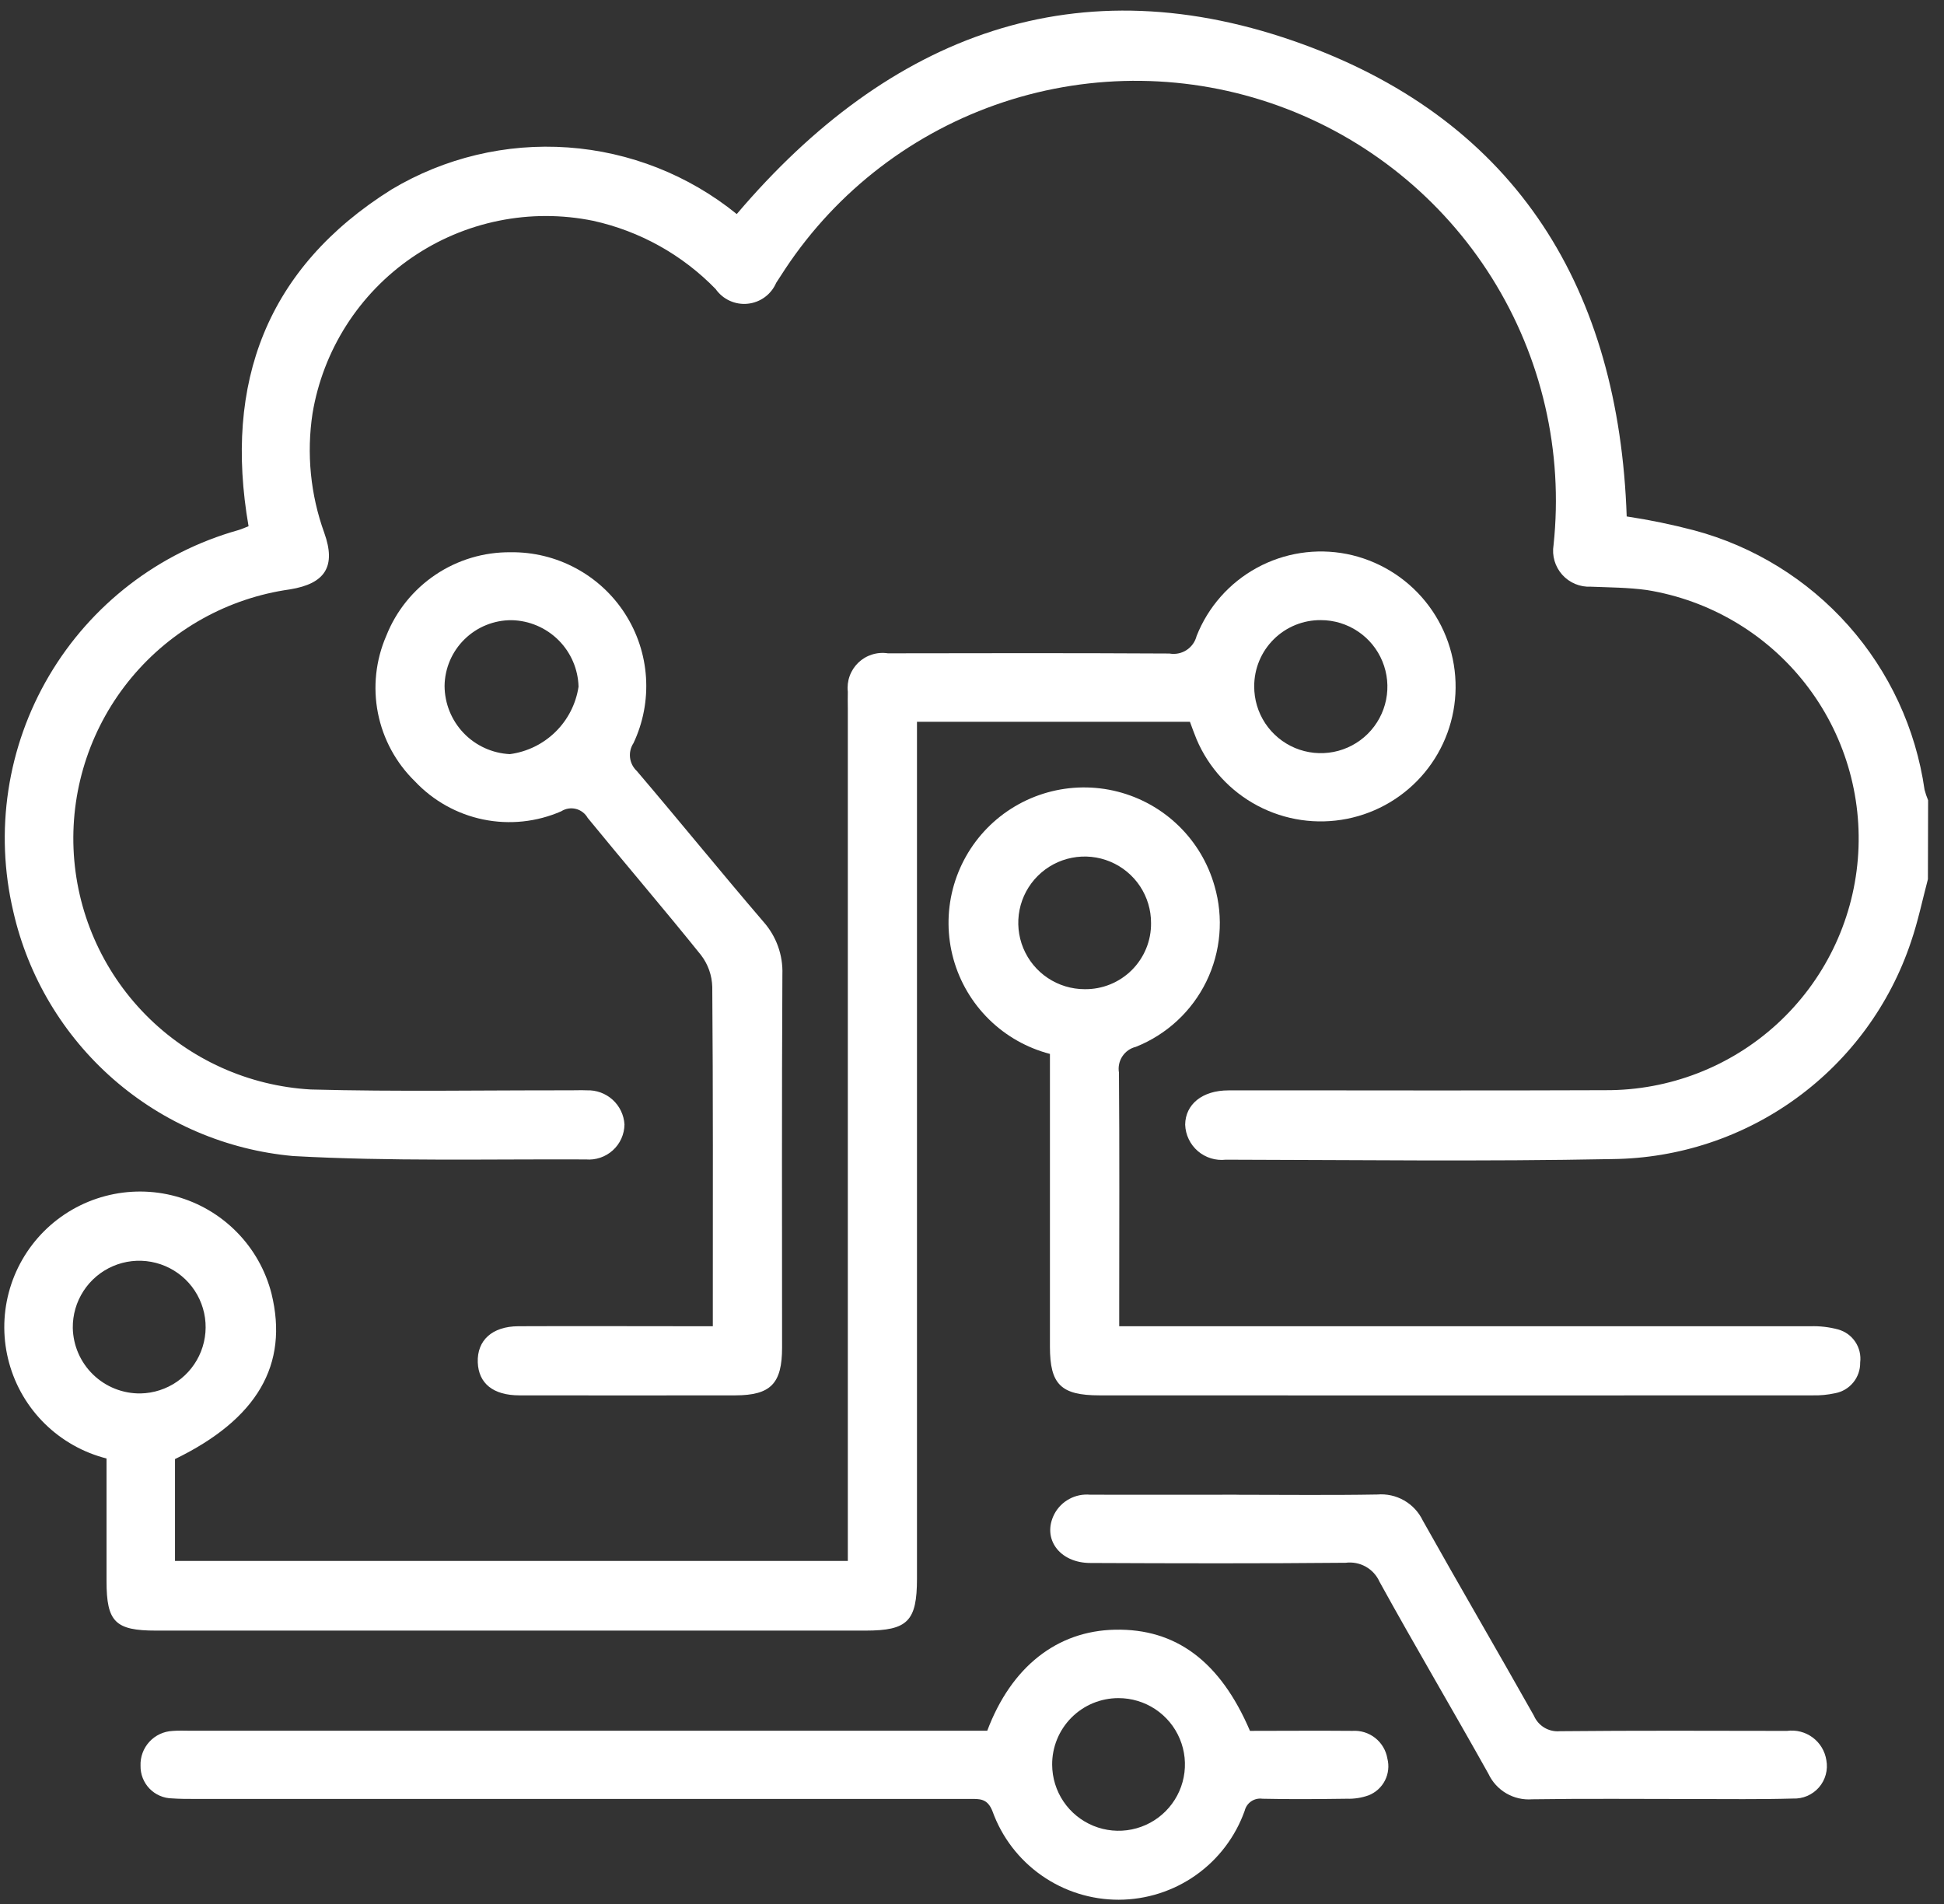 <svg width="99" height="97" viewBox="0 0 99 97" fill="none" xmlns="http://www.w3.org/2000/svg">
<rect x="0" y="0" width="99" height="97" fill="#333333" stroke="none"/>
<path d="M98.181 44.781C97.9 45.843 97.676 46.928 97.321 47.966C96.254 51.161 94.218 53.945 91.493 55.929C88.769 57.914 85.493 59 82.122 59.037C75.561 59.167 68.992 59.081 62.426 59.069C62.171 59.098 61.913 59.074 61.668 58.999C61.422 58.923 61.195 58.798 61.001 58.631C60.806 58.463 60.649 58.258 60.538 58.026C60.427 57.795 60.365 57.544 60.356 57.287C60.366 56.246 61.23 55.539 62.559 55.539C68.964 55.531 75.37 55.558 81.775 55.529C85.005 55.541 88.121 54.336 90.501 52.154C92.88 49.972 94.349 46.973 94.612 43.757C94.876 40.54 93.916 37.343 91.924 34.803C89.931 32.262 87.054 30.566 83.865 30.053C82.923 29.924 81.969 29.921 81.011 29.883C80.739 29.896 80.467 29.848 80.215 29.742C79.964 29.637 79.739 29.476 79.557 29.273C79.376 29.069 79.242 28.828 79.165 28.566C79.089 28.305 79.072 28.029 79.116 27.76C79.623 22.999 78.516 18.206 75.972 14.148C73.428 10.091 69.595 7.003 65.086 5.381C60.578 3.759 55.654 3.696 51.105 5.201C46.556 6.707 42.645 9.694 39.997 13.685C39.84 13.927 39.688 14.167 39.528 14.406C39.403 14.696 39.203 14.948 38.949 15.135C38.694 15.322 38.395 15.438 38.08 15.47C37.766 15.503 37.449 15.451 37.161 15.319C36.874 15.188 36.627 14.982 36.446 14.724C34.752 12.978 32.582 11.769 30.205 11.246C28.62 10.923 26.986 10.922 25.401 11.244C23.816 11.565 22.311 12.202 20.978 13.117C19.644 14.032 18.509 15.206 17.639 16.569C16.77 17.932 16.184 19.456 15.917 21.05C15.604 23.101 15.81 25.197 16.516 27.147C17.121 28.844 16.57 29.727 14.766 30.02C11.615 30.463 8.741 32.062 6.704 34.505C4.667 36.948 3.613 40.06 3.745 43.237C3.878 46.414 5.188 49.428 7.422 51.694C9.655 53.959 12.652 55.313 15.829 55.493C20.225 55.612 24.625 55.528 29.023 55.536C29.314 55.536 29.599 55.523 29.883 55.536C30.367 55.518 30.838 55.69 31.197 56.014C31.556 56.339 31.773 56.791 31.802 57.274C31.799 57.523 31.744 57.769 31.642 57.996C31.54 58.223 31.392 58.426 31.207 58.593C31.022 58.76 30.805 58.888 30.569 58.967C30.333 59.047 30.083 59.077 29.835 59.056C24.865 59.034 19.884 59.159 14.93 58.883C11.542 58.578 8.339 57.209 5.778 54.972C3.218 52.735 1.432 49.745 0.678 46.432C-0.287 42.343 0.365 38.04 2.499 34.42C4.632 30.801 8.082 28.144 12.129 27.004C12.308 26.953 12.479 26.872 12.658 26.803C11.391 19.503 13.575 13.64 19.936 9.653C22.642 8.034 25.78 7.286 28.925 7.51C32.071 7.733 35.071 8.918 37.52 10.903C45.28 1.761 54.891 -1.939 66.389 2.268C77.303 6.264 82.448 14.784 82.841 26.305C83.998 26.479 85.145 26.716 86.276 27.013C89.312 27.825 92.043 29.511 94.129 31.86C96.215 34.209 97.565 37.118 98.01 40.227C98.058 40.41 98.118 40.588 98.191 40.762L98.181 44.781Z" fill="white"/>
<path d="M5.425 74.288C4.242 73.987 3.161 73.379 2.289 72.525C1.418 71.671 0.789 70.602 0.466 69.426C0.142 68.251 0.136 67.01 0.448 65.832C0.76 64.653 1.379 63.578 2.241 62.715C3.104 61.853 4.179 61.234 5.359 60.922C6.539 60.609 7.78 60.614 8.957 60.937C10.134 61.259 11.204 61.887 12.059 62.757C12.915 63.626 13.524 64.707 13.826 65.888C14.714 69.513 13.097 72.283 8.912 74.318V79.507H43.176V36.096C43.176 35.804 43.166 35.522 43.176 35.236C43.145 34.965 43.177 34.689 43.27 34.432C43.363 34.174 43.514 33.942 43.711 33.752C43.909 33.562 44.147 33.421 44.408 33.339C44.67 33.256 44.946 33.235 45.217 33.277C49.998 33.267 54.776 33.261 59.555 33.287C59.856 33.341 60.167 33.279 60.423 33.113C60.68 32.947 60.864 32.689 60.939 32.393C61.524 30.913 62.609 29.685 64.007 28.922C65.404 28.159 67.025 27.91 68.588 28.218C70.162 28.533 71.577 29.387 72.588 30.633C73.599 31.879 74.144 33.438 74.128 35.043C74.112 36.619 73.555 38.141 72.548 39.355C71.541 40.568 70.147 41.399 68.6 41.706C67.053 42.014 65.447 41.78 64.052 41.044C62.657 40.308 61.558 39.115 60.94 37.665C60.818 37.373 60.717 37.082 60.598 36.764H46.698V80.403C46.698 82.574 46.226 83.055 44.074 83.055H7.946C5.868 83.055 5.428 82.61 5.425 80.544V74.288ZM63.872 34.955C63.868 35.626 64.064 36.283 64.434 36.843C64.805 37.402 65.333 37.839 65.952 38.099C66.571 38.358 67.254 38.428 67.912 38.3C68.572 38.172 69.178 37.851 69.654 37.378C70.13 36.905 70.455 36.302 70.588 35.644C70.721 34.986 70.655 34.304 70.399 33.684C70.144 33.063 69.71 32.533 69.152 32.16C68.594 31.786 67.938 31.586 67.266 31.586C66.822 31.582 66.38 31.666 65.968 31.834C65.556 32.002 65.181 32.249 64.866 32.563C64.55 32.876 64.3 33.249 64.129 33.66C63.959 34.07 63.871 34.511 63.872 34.955ZM7.156 70.975C7.823 70.962 8.472 70.752 9.021 70.371C9.569 69.99 9.993 69.455 10.237 68.834C10.482 68.213 10.537 67.533 10.396 66.881C10.254 66.229 9.923 65.633 9.443 65.168C8.963 64.704 8.357 64.392 7.7 64.272C7.043 64.151 6.365 64.228 5.751 64.492C5.138 64.756 4.616 65.196 4.253 65.756C3.889 66.315 3.699 66.97 3.707 67.638C3.725 68.536 4.097 69.391 4.743 70.016C5.389 70.642 6.256 70.986 7.156 70.975Z" fill="white"/>
<path d="M53.469 53.681C52.298 53.376 51.228 52.77 50.366 51.922C49.504 51.074 48.88 50.015 48.556 48.851C48.233 47.686 48.221 46.457 48.522 45.287C48.824 44.117 49.428 43.046 50.273 42.182C51.119 41.318 52.177 40.691 53.342 40.364C54.506 40.038 55.736 40.022 56.908 40.32C58.081 40.618 59.154 41.218 60.021 42.06C60.889 42.903 61.519 43.958 61.849 45.12C62.322 46.74 62.174 48.478 61.434 49.994C60.693 51.511 59.413 52.697 57.844 53.321C57.561 53.39 57.315 53.564 57.156 53.807C56.996 54.05 56.935 54.345 56.984 54.632C57.016 58.578 56.997 62.526 56.997 66.472V67.553H58.175C69.519 67.553 80.86 67.553 92.199 67.553C92.674 67.537 93.149 67.592 93.608 67.716C93.967 67.815 94.278 68.039 94.484 68.349C94.69 68.658 94.778 69.032 94.731 69.4C94.738 69.771 94.613 70.132 94.377 70.419C94.142 70.706 93.813 70.899 93.447 70.965C93.075 71.046 92.694 71.082 92.313 71.073C80.205 71.079 68.098 71.079 55.994 71.073C54.032 71.073 53.469 70.518 53.469 68.596C53.469 63.98 53.469 59.367 53.469 54.757V53.681ZM58.618 47.02C58.621 46.351 58.425 45.697 58.056 45.139C57.686 44.582 57.159 44.147 56.541 43.889C55.924 43.631 55.243 43.562 54.587 43.691C53.93 43.819 53.326 44.14 52.852 44.612C52.377 45.084 52.054 45.685 51.922 46.341C51.791 46.997 51.857 47.677 52.112 48.295C52.368 48.913 52.801 49.442 53.357 49.813C53.914 50.185 54.568 50.384 55.237 50.384C55.682 50.39 56.123 50.307 56.535 50.14C56.947 49.973 57.321 49.726 57.636 49.413C57.951 49.099 58.2 48.726 58.369 48.315C58.538 47.905 58.622 47.464 58.618 47.02Z" fill="white"/>
<path d="M50.275 88.159C51.502 84.893 53.834 83.068 56.784 83.009C59.885 82.944 62.145 84.625 63.656 88.162C65.379 88.162 67.126 88.146 68.875 88.162C69.293 88.135 69.706 88.264 70.035 88.524C70.363 88.784 70.583 89.156 70.653 89.569C70.75 89.945 70.706 90.342 70.531 90.688C70.355 91.034 70.058 91.303 69.698 91.445C69.341 91.573 68.964 91.632 68.585 91.619C67.153 91.638 65.717 91.651 64.285 91.619C64.087 91.591 63.885 91.639 63.719 91.751C63.553 91.864 63.435 92.034 63.387 92.229C62.916 93.553 62.048 94.699 60.9 95.511C59.752 96.322 58.382 96.759 56.976 96.763C55.57 96.766 54.197 96.335 53.046 95.528C51.894 94.722 51.02 93.58 50.544 92.258C50.283 91.584 49.873 91.629 49.368 91.629H9.909C9.525 91.629 9.14 91.629 8.761 91.601C8.547 91.598 8.335 91.552 8.138 91.466C7.941 91.381 7.763 91.257 7.614 91.103C7.465 90.948 7.348 90.766 7.27 90.567C7.191 90.367 7.153 90.154 7.157 89.939C7.14 89.49 7.301 89.052 7.605 88.72C7.909 88.388 8.331 88.189 8.78 88.166C9.098 88.137 9.417 88.156 9.735 88.156H50.283M53.582 89.885C53.585 90.553 53.785 91.206 54.159 91.76C54.532 92.314 55.062 92.744 55.68 92.998C56.299 93.251 56.979 93.316 57.634 93.183C58.289 93.051 58.891 92.727 59.362 92.253C59.833 91.779 60.153 91.177 60.281 90.521C60.41 89.866 60.341 89.187 60.083 88.57C59.826 87.954 59.391 87.428 58.834 87.058C58.277 86.689 57.623 86.492 56.955 86.494C56.51 86.494 56.069 86.582 55.659 86.752C55.248 86.923 54.876 87.173 54.562 87.489C54.249 87.804 54.001 88.178 53.833 88.589C53.664 89.001 53.579 89.441 53.582 89.885Z" fill="white"/>
<path d="M36.301 67.544V66.404C36.301 61.025 36.317 55.647 36.273 50.27C36.258 49.684 36.059 49.118 35.703 48.652C33.808 46.293 31.84 44 29.928 41.659C29.864 41.546 29.778 41.447 29.675 41.369C29.572 41.29 29.454 41.233 29.328 41.202C29.202 41.17 29.071 41.165 28.943 41.185C28.814 41.206 28.692 41.253 28.582 41.323C27.334 41.868 25.948 42.015 24.613 41.741C23.279 41.468 22.062 40.788 21.129 39.796C20.163 38.854 19.507 37.641 19.246 36.318C18.986 34.995 19.134 33.624 19.671 32.387C20.172 31.121 21.045 30.036 22.175 29.276C23.306 28.515 24.641 28.116 26.003 28.129C27.16 28.114 28.302 28.393 29.321 28.941C30.34 29.488 31.204 30.285 31.829 31.258C32.455 32.23 32.823 33.346 32.898 34.5C32.973 35.653 32.754 36.807 32.26 37.853C32.116 38.071 32.055 38.333 32.086 38.593C32.117 38.852 32.239 39.092 32.43 39.27C34.598 41.815 36.704 44.413 38.879 46.95C39.534 47.687 39.88 48.648 39.844 49.634C39.809 55.966 39.828 62.307 39.828 68.633C39.828 70.472 39.254 71.067 37.449 71.073C33.786 71.073 30.124 71.083 26.458 71.073C25.107 71.073 24.372 70.459 24.331 69.394C24.29 68.273 25.06 67.559 26.395 67.552C29.326 67.539 32.255 67.552 35.186 67.552H36.307M26.059 31.589C25.161 31.583 24.298 31.932 23.658 32.56C23.017 33.187 22.651 34.043 22.64 34.939C22.645 35.833 22.992 36.691 23.61 37.337C24.228 37.983 25.07 38.367 25.964 38.412C26.841 38.296 27.656 37.898 28.288 37.278C28.919 36.659 29.331 35.851 29.463 34.977C29.439 34.084 29.073 33.233 28.439 32.603C27.805 31.972 26.953 31.609 26.059 31.589Z" fill="white"/>
<path d="M62.973 76.136C65.362 76.136 67.754 76.165 70.14 76.123C70.615 76.083 71.092 76.188 71.506 76.425C71.92 76.662 72.251 77.019 72.457 77.449C74.32 80.775 76.248 84.071 78.117 87.391C78.226 87.645 78.413 87.858 78.651 88C78.889 88.141 79.165 88.204 79.441 88.179C83.293 88.141 87.149 88.158 91.004 88.163C91.468 88.1 91.938 88.221 92.313 88.5C92.688 88.779 92.938 89.195 93.009 89.657C93.054 89.901 93.044 90.153 92.978 90.392C92.913 90.632 92.794 90.854 92.631 91.042C92.468 91.229 92.264 91.377 92.035 91.476C91.807 91.574 91.559 91.619 91.311 91.609C89.624 91.657 87.935 91.633 86.246 91.633C83.506 91.633 80.765 91.606 78.028 91.647C77.569 91.683 77.109 91.578 76.711 91.346C76.313 91.114 75.995 90.766 75.8 90.349C73.972 87.077 72.062 83.849 70.252 80.564C70.107 80.239 69.861 79.971 69.55 79.797C69.24 79.624 68.882 79.555 68.529 79.6C64.196 79.641 59.864 79.63 55.531 79.611C53.946 79.611 53.052 78.361 53.694 77.117C53.866 76.791 54.132 76.524 54.456 76.349C54.78 76.174 55.149 76.099 55.516 76.133C57.995 76.142 60.487 76.133 62.971 76.133" fill="white"/>
</svg>
